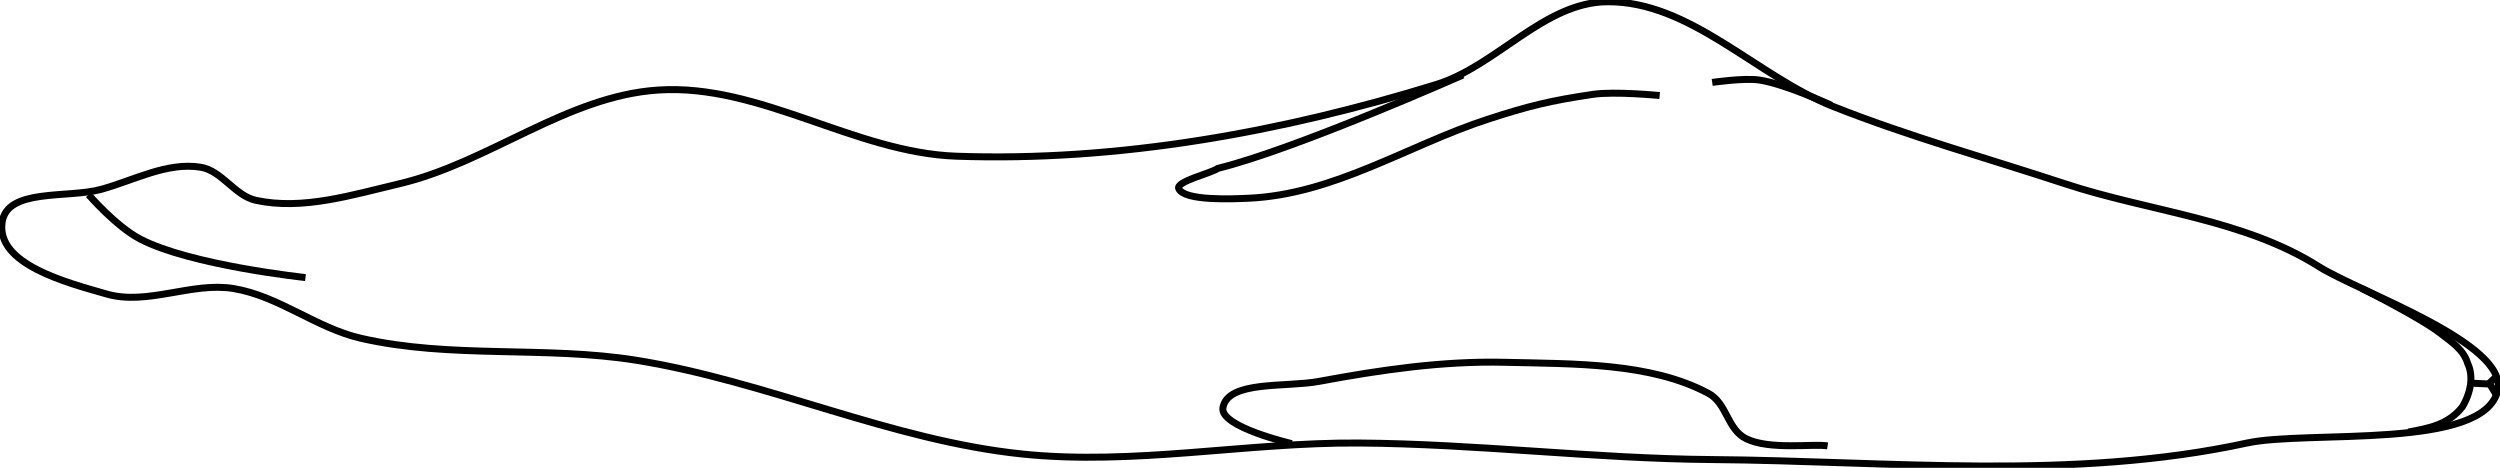 <?xml version="1.0" encoding="UTF-8" standalone="no"?>
<!-- Created with Inkscape (http://www.inkscape.org/) -->
<svg
    xmlns:inkscape="http://www.inkscape.org/namespaces/inkscape"
    xmlns:rdf="http://www.w3.org/1999/02/22-rdf-syntax-ns#"
    xmlns="http://www.w3.org/2000/svg"
    xmlns:cc="http://creativecommons.org/ns#"
    xmlns:dc="http://purl.org/dc/elements/1.1/"
    xmlns:sodipodi="http://sodipodi.sourceforge.net/DTD/sodipodi-0.dtd"
    xmlns:svg="http://www.w3.org/2000/svg"
    xmlns:ns1="http://sozi.baierouge.fr"
    xmlns:xlink="http://www.w3.org/1999/xlink"
    id="svg2"
    sodipodi:docname="seal_stylized.svg"
    viewBox="0 0 716.19 134.02"
    version="1.1"
    inkscape:version="0.48.3.1 r9886"
  >
  <sodipodi:namedview
      id="base"
      bordercolor="#666666"
      inkscape:pageshadow="2"
      inkscape:window-y="24"
      fit-margin-left="0"
      pagecolor="#ffffff"
      inkscape:window-height="876"
      inkscape:window-maximized="1"
      inkscape:zoom="1.4409854"
      inkscape:window-x="49"
      showgrid="false"
      borderopacity="1.0"
      inkscape:current-layer="layer1"
      inkscape:cx="345.95483"
      inkscape:cy="67.013819"
      fit-margin-top="0"
      fit-margin-right="0"
      fit-margin-bottom="0"
      inkscape:window-width="1391"
      inkscape:pageopacity="0.0"
      inkscape:document-units="px"
  />
  <g
      id="layer1"
      inkscape:label="Layer 1"
      inkscape:groupmode="layer"
      transform="translate(-30.992 -347.12)"
    >
    <path
        id="path2985"
        sodipodi:nodetypes="cccccccccccccccccccccc"
        style="stroke:#000000;stroke-width:2;fill:none"
        inkscape:connector-curvature="0"
        d="m60.045 401.35c9.36-2.592 18.856-7.876 28.442-6.321 6.063 0.984 9.797 8.184 15.801 9.481 13.474 2.911 27.664-1.585 41.083-4.74 25.626-6.026 47.995-25.173 74.266-26.862 29.076-1.869 56.209 17.937 85.327 18.961 46.304 1.629 93.201-6.872 137.47-20.542 17.332-5.352 30.846-23.55 48.984-23.702 23.8-0.199 42.663 21.242 64.785 30.022 21.673 8.603 44.219 14.82 66.365 22.122 24.203 7.98 51.146 10.083 72.686 23.702 11.652 7.367 54.131 21.909 51.289 35.398-3.651 17.325-54.529 11.406-71.831 15.166-49.949 10.855-102.16 5.147-153.27 4.74-33.745-0.269-67.382-4.503-101.13-4.74-32.146-0.226-64.411 6.457-96.388 3.16-37.741-3.891-73.146-20.853-110.61-26.862-26.086-4.184-53.261-0.39-79.006-6.321-12.677-2.92-23.51-12.087-36.343-14.221-11.961-1.989-24.684 4.911-36.343 1.58s-31.704-8.533-30.022-20.542c1.386-9.897 18.811-6.813 28.442-9.481z"
    />
    <path
        id="path2987"
        sodipodi:nodetypes="csc"
        style="stroke:#000000;stroke-width:2;fill:none"
        inkscape:connector-curvature="0"
        d="m56.385 402.92s7.788 9.016 14.72 12.656c14.366 7.543 47.404 11.061 47.404 11.061"
    />
    <path
        id="path2989"
        sodipodi:nodetypes="ccccccc"
        style="stroke:#000000;stroke-width:2;fill:none"
        inkscape:connector-curvature="0"
        d="m450.05 368.63s-47.821 21.214-70.166 26.731c-2.032 1.448-12.118 3.734-11.204 5.816 1.564 3.565 15.326 2.938 19.918 2.737 24.546-1.077 45.617-15.112 68.468-22.58 11.605-3.793 18.002-5.38 30.292-7.185 6.266-0.92 19.088 0.342 19.088 0.342"
    />
    <path
        id="path2991"
        sodipodi:nodetypes="ccccccc"
        style="stroke:#000000;stroke-width:2;fill:none"
        inkscape:connector-curvature="0"
        d="m554.56 474.86c-4.164-0.684-16.609 1.243-23.319-2.053-5.486-2.694-5.471-10.135-10.827-13.001-16.563-8.861-38.542-8.414-58.298-8.895-17.897-0.436-35.839 2.22-53.301 5.474-9.417 1.755-26.093-0.324-27.483 7.527-0.976 5.51 19.718 10.298 19.718 10.298"
    />
    <path
        id="path3012"
        sodipodi:nodetypes="ccc"
        style="stroke:#000000;stroke-width:2;fill:none"
        inkscape:connector-curvature="0"
        d="m745.89 455.21-1.774 1.719 1.936 3.172"
    />
    <path
        id="path3014"
        sodipodi:nodetypes="cc"
        style="stroke:#000000;stroke-width:2;fill:none"
        inkscape:connector-curvature="0"
        d="m743.96 457.12-5.402-0.25"
    />
    <path
        id="path3016"
        sodipodi:nodetypes="ccccc"
        style="stroke:#000000;stroke-width:2;fill:none"
        inkscape:connector-curvature="0"
        d="m707.6 429.77s16.54 8.192 22.64 12.937c3.278 2.55 6.515 4.596 7.702 8.575 1.388 2.896 1.395 7.375-1.526 12.369-4.068 5.204-9.781 6.172-15.478 7.234"
    />
    <path
        id="path3018"
        sodipodi:nodetypes="ccc"
        style="stroke:#000000;stroke-width:2;fill:none"
        inkscape:connector-curvature="0"
        d="m555.66 377.29s-13.469-6.208-20.708-7.248c-4.447-0.639-13.46 0.69-13.46 0.69"
    />
  </g
  >
</svg
>
